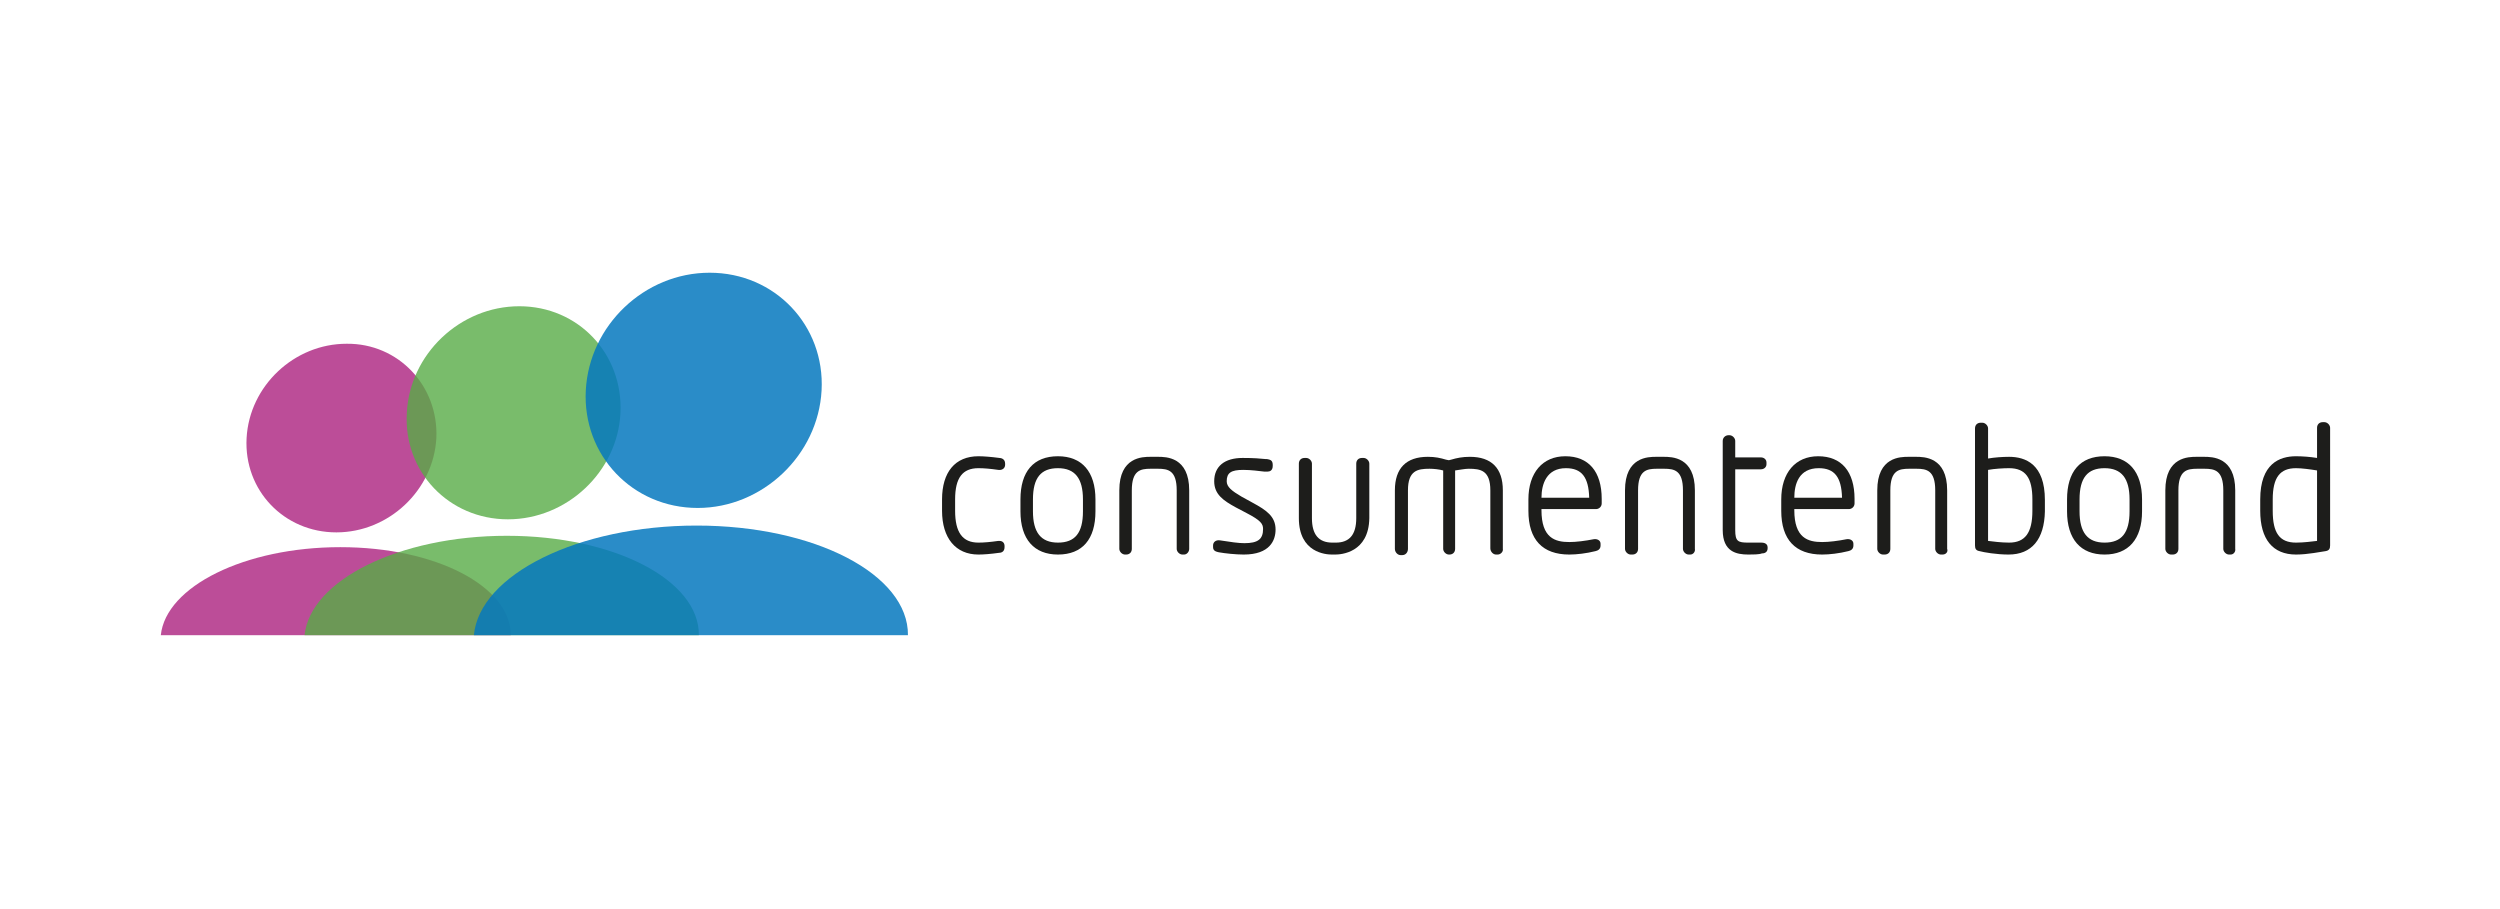 <?xml version="1.0" encoding="utf-8"?>
<!-- Generator: Adobe Illustrator 21.0.0, SVG Export Plug-In . SVG Version: 6.00 Build 0)  -->
<svg version="1.1" id="Layer_1" xmlns="http://www.w3.org/2000/svg" xmlns:xlink="http://www.w3.org/1999/xlink" x="0px" y="0px"
	 viewBox="0 0 440 160" style="enable-background:new 0 0 440 160;" xml:space="preserve" preserveAspectRatio="xMidYMid meet" width="440" height="160">
<style type="text/css">
	.st0{opacity:0.8;enable-background:new    ;}
	.st1{fill:#AB217E;}
	.st2{fill:#57AB46;}
	.st3{opacity:0.85;enable-background:new    ;}
	.st4{fill:#0578BE;}
	.st5{fill:#1D1D1B;}
</style>
<g class="st0">
	<path class="st1" d="M76.8,77.1c-0.5,9.2-8.4,16.6-17.6,16.6s-16.3-7.4-15.8-16.6S51.8,60.5,61,60.5C70.1,60.4,77.2,67.9,76.8,77.1
		"/>
</g>
<g class="st0">
	<path class="st1" d="M89.9,111.8c0-8.6-13.2-15.5-30-15.5s-30.7,6.9-31.6,15.5H89.9z"/>
</g>
<g class="st0">
	<path class="st2" d="M109.2,72.7c-0.5,10.3-9.4,18.7-19.8,18.7S71,83,71.6,72.7c0.5-10.4,9.4-18.8,19.8-18.8S109.7,62.3,109.2,72.7
		"/>
</g>
<g class="st0">
	<path class="st2" d="M123,111.8c0.1-9.7-14.9-17.5-33.8-17.5s-34.6,7.8-35.6,17.5H123z"/>
</g>
<g class="st3">
	<path class="st4" d="M144.6,68.7c-0.6,11.4-10.4,20.7-21.8,20.7c-11.5,0-20.3-9.3-19.7-20.7c0.6-11.4,10.3-20.7,21.8-20.7
		S145.2,57.3,144.6,68.7"/>
</g>
<g class="st3">
	<path class="st4" d="M159.8,111.8c0.1-10.7-16.4-19.3-37.2-19.3s-38.2,8.6-39.2,19.3H159.8z"/>
</g>
<g>
	<path class="st5" d="M172.2,97.6c-4,0-6.4-2.9-6.4-7.7v-2c0-4.8,2.3-7.6,6.4-7.6c0.9,0,2.2,0.1,3.7,0.3c0.2,0,1,0.1,1,1v0.2
		c0,0.6-0.5,1-1.2,0.9c-1.4-0.2-2.5-0.3-3.5-0.3c-2.8,0-4.1,1.7-4.1,5.5v2c0,3.8,1.3,5.6,4.1,5.6c1,0,2.1-0.1,3.5-0.3
		c0.1,0,0.1,0,0.2,0c0.6,0,0.9,0.4,0.9,0.9v0.2c0,0.9-0.7,1-1,1C174.4,97.5,173.1,97.6,172.2,97.6z"/>
	<path class="st5" d="M186.2,97.6c-4.2,0-6.6-2.7-6.6-7.6v-2.1c0-4.9,2.3-7.6,6.6-7.6c4.2,0,6.6,2.7,6.6,7.6V90
		C192.8,94.9,190.5,97.6,186.2,97.6z M186.2,82.4c-3,0-4.4,1.7-4.4,5.5V90c0,3.7,1.4,5.5,4.4,5.5s4.4-1.7,4.4-5.5v-2.1
		C190.6,84.2,189.2,82.4,186.2,82.4z"/>
	<path class="st5" d="M208.4,97.6h-0.3c-0.5,0-1-0.5-1-1V86.3c0-3.5-1.5-3.8-3.3-3.8h-1.3c-1.8,0-3.3,0.3-3.3,3.8v10.3
		c0,0.6-0.4,1-1,1H198c-0.5,0-1-0.5-1-1V86.3c0-5.9,4.1-5.9,5.5-5.9h1.3c1.4,0,5.5,0,5.5,5.9v10.3C209.3,97.1,208.9,97.6,208.4,97.6
		z"/>
	<path class="st5" d="M218.9,97.6c-1.4,0-3.3-0.2-4.4-0.4c-0.4-0.1-1-0.2-1-0.9V96c0-0.6,0.5-1,1.2-0.9c1.9,0.3,3.3,0.5,4.3,0.5
		c2.4,0,3.3-0.7,3.3-2.5c0-0.9-0.4-1.5-2.9-2.8l-1.9-1c-2.2-1.2-3.8-2.3-3.8-4.6c0-2.6,1.8-4.1,5-4.1c2,0,3.1,0.1,4.1,0.2h0.2
		c0.4,0.1,1,0.1,1,1V82c0,0.8-0.5,1-0.9,1c-0.1,0-0.2,0-0.3,0h-0.3c-0.9-0.1-2.3-0.3-3.7-0.3c-2.1,0-2.9,0.5-2.9,2
		c0,1,0.9,1.7,2.6,2.7l2,1.1c2.4,1.3,4,2.4,4,4.7C224.5,95.1,223.5,97.6,218.9,97.6z"/>
	<path class="st5" d="M235,97.6h-0.6c-1,0-5.8-0.3-5.8-6.4v-9.6c0-0.6,0.4-1,1-1h0.3c0.5,0,1,0.5,1,1v9.6c0,2.9,1.2,4.3,3.6,4.3h0.6
		c2.4,0,3.6-1.4,3.6-4.3v-9.6c0-0.6,0.4-1,1-1h0.3c0.5,0,1,0.5,1,1v9.6C240.9,97.3,236,97.6,235,97.6z"/>
	<path class="st5" d="M263.6,97.6h-0.3c-0.5,0-1-0.5-1-1.1V86.3c0-3.5-1.7-3.8-3.8-3.8c-0.7,0-1.6,0.2-2.4,0.3v13.8c0,0.6-0.4,1-1,1
		H255c-0.5,0-1-0.5-1-1V82.8c-0.7-0.2-1.7-0.3-2.4-0.3c-2.1,0-3.8,0.3-3.8,3.8v10.3c0,0.6-0.4,1.1-1,1.1h-0.3c-0.5,0-1-0.5-1-1.1
		V86.3c0-3.9,2-5.9,5.8-5.9c1.3,0,2.2,0.2,3.2,0.5L255,81l0.4-0.1c1-0.3,2-0.5,3.3-0.5c3.8,0,5.8,2,5.8,5.9v10.3
		C264.6,97.1,264.1,97.6,263.6,97.6z"/>
	<path class="st5" d="M276.2,97.6c-4.7,0-7.2-2.6-7.2-7.7v-2c0-4.7,2.5-7.6,6.5-7.6c4.1,0,6.4,2.7,6.4,7.5v0.8c0,0.6-0.5,1-1,1h-9.6
		v0.2c0,4.9,2.4,5.6,4.9,5.6c1.2,0,2.8-0.2,4.3-0.5c0.6-0.1,1.2,0.2,1.2,0.8V96c0,0.7-0.5,0.9-0.9,1
		C279.2,97.4,277.5,97.6,276.2,97.6z M271.3,87.6h8.4c-0.1-3.6-1.3-5.2-4.1-5.2C272.2,82.4,271.3,85.2,271.3,87.6z"/>
	<path class="st5" d="M297.5,97.6h-0.3c-0.5,0-1-0.5-1-1V86.3c0-3.5-1.5-3.8-3.3-3.8h-1.3c-1.8,0-3.3,0.3-3.3,3.8v10.3
		c0,0.6-0.4,1-1,1H287c-0.5,0-1-0.5-1-1V86.3c0-5.9,4.1-5.9,5.5-5.9h1.3c1.4,0,5.5,0,5.5,5.9v10.3C298.4,97.1,298,97.6,297.5,97.6z"
		/>
	<path class="st5" d="M307.7,97.6c-2.1,0-4.5-0.5-4.5-4.3V77.6c0-0.6,0.5-1,1-1h0.2c0.5,0,1,0.5,1,1v2.9h4.5c0.6,0,1,0.4,1,0.9v0.3
		c0,0.5-0.4,0.9-1,0.9h-4.5v10.7c0,2,0.5,2.2,2.3,2.2h2.3c0.9,0,1.1,0.5,1.1,0.8v0.2c0,0.5-0.3,0.9-1,0.9
		C309.6,97.6,308.5,97.6,307.7,97.6z"/>
	<path class="st5" d="M320.7,97.6c-4.7,0-7.2-2.6-7.2-7.7v-2c0-4.7,2.5-7.6,6.5-7.6c4.1,0,6.4,2.7,6.4,7.5v0.8c0,0.6-0.5,1-1,1h-9.6
		v0.2c0,4.9,2.4,5.6,4.9,5.6c1.2,0,2.8-0.2,4.3-0.5c0.6-0.1,1.2,0.2,1.2,0.8V96c0,0.7-0.5,0.9-0.9,1C323.7,97.4,322,97.6,320.7,97.6
		z M315.8,87.6h8.4c-0.1-3.6-1.3-5.2-4.1-5.2C316.6,82.4,315.8,85.2,315.8,87.6z"/>
	<path class="st5" d="M341.9,97.6h-0.3c-0.5,0-1-0.5-1-1V86.3c0-3.5-1.5-3.8-3.3-3.8H336c-1.8,0-3.3,0.3-3.3,3.8v10.3
		c0,0.6-0.4,1-1,1h-0.3c-0.5,0-1-0.5-1-1V86.3c0-5.9,4.1-5.9,5.5-5.9h1.3c1.4,0,5.5,0,5.5,5.9v10.3
		C342.9,97.1,342.5,97.6,341.9,97.6z"/>
	<path class="st5" d="M353.5,97.6c-2.1,0-4.4-0.4-5.1-0.6c-0.6-0.1-0.8-0.4-0.8-1V75.4c0-0.6,0.4-1,1-1h0.3c0.5,0,1,0.5,1,1v5.3
		c1.1-0.2,2.6-0.3,3.7-0.3c2.9,0,6.3,1.3,6.3,7.6v2C359.8,94.9,357.6,97.6,353.5,97.6z M349.9,95.2c0.8,0.1,2.3,0.3,3.7,0.3
		c2.8,0,4.1-1.7,4.1-5.6v-2c0-3.8-1.2-5.5-4.1-5.5c-1,0-2.6,0.1-3.7,0.3V95.2z"/>
	<path class="st5" d="M370.4,97.6c-4.2,0-6.6-2.7-6.6-7.6v-2.1c0-4.9,2.3-7.6,6.6-7.6c4.2,0,6.6,2.7,6.6,7.6V90
		C377,94.9,374.6,97.6,370.4,97.6z M370.4,82.4c-3,0-4.4,1.7-4.4,5.5V90c0,3.7,1.4,5.5,4.4,5.5s4.4-1.7,4.4-5.5v-2.1
		C374.8,84.2,373.4,82.4,370.4,82.4z"/>
	<path class="st5" d="M392.6,97.6h-0.3c-0.5,0-1-0.5-1-1V86.3c0-3.5-1.5-3.8-3.3-3.8h-1.3c-1.8,0-3.3,0.3-3.3,3.8v10.3
		c0,0.6-0.4,1-1,1h-0.3c-0.5,0-1-0.5-1-1V86.3c0-5.9,4.1-5.9,5.5-5.9h1.3c1.4,0,5.5,0,5.5,5.9v10.3
		C393.5,97.1,393.1,97.6,392.6,97.6z"/>
	<path class="st5" d="M404.1,97.6c-4.1,0-6.3-2.7-6.3-7.7v-2c0-6.3,3.4-7.6,6.3-7.6c1.1,0,2.5,0.1,3.7,0.3v-5.3c0-0.6,0.4-1,1-1h0.3
		c0.5,0,1,0.5,1,1V96c0,0.6-0.2,0.9-0.8,1C408.5,97.1,406.2,97.6,404.1,97.6z M404.1,82.4c-2.8,0-4.1,1.6-4.1,5.5v2
		c0,3.9,1.2,5.6,4.1,5.6c1.4,0,2.8-0.2,3.7-0.3V82.8C406.6,82.6,405.1,82.4,404.1,82.4z"/>
</g>
</svg>

